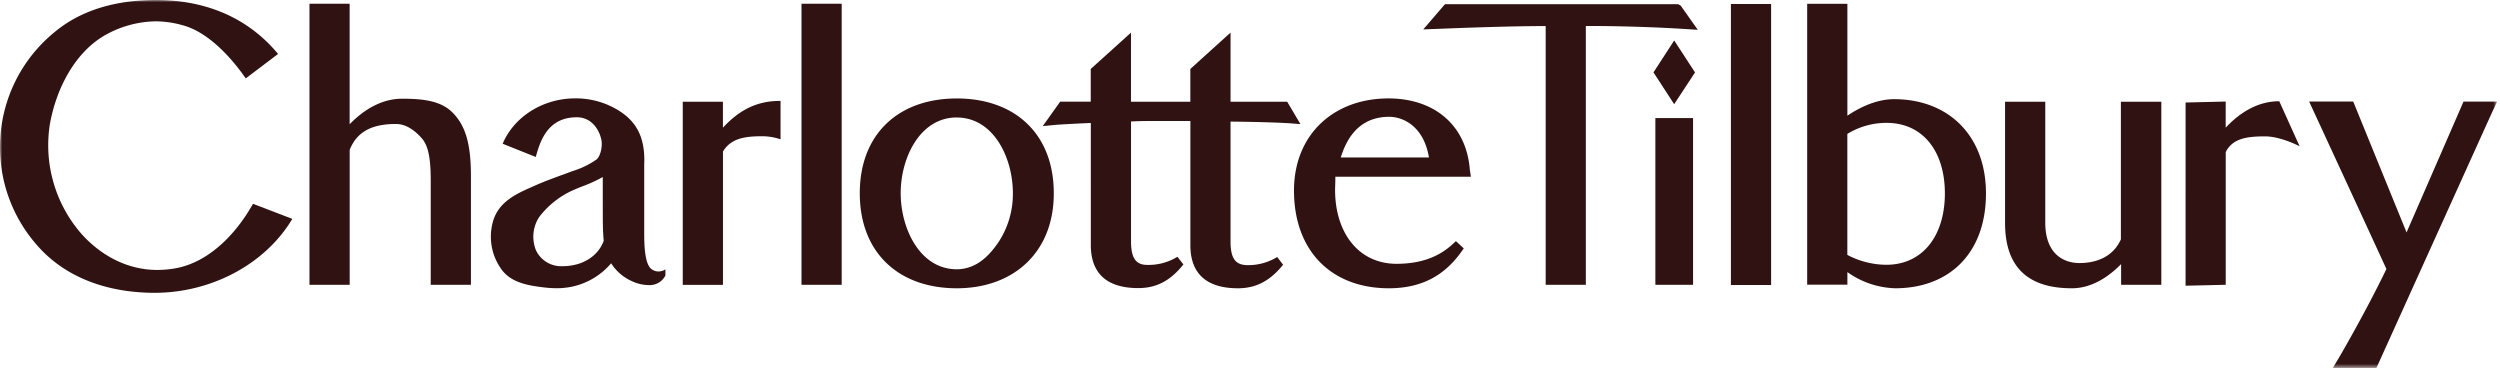 <svg aria-labelledby="title" role="img" xmlns="http://www.w3.org/2000/svg" xmlns:xlink="http://www.w3.org/1999/xlink" width="567" height="84">
  <title>Charlotte Tilbury</title>
  <defs>
    <path id="a" d="M0 83.44h566.348V0H0z"/>
  </defs>
  <g fill="none" fill-rule="evenodd">
    <path fill="#311212" d="M136.708 40.15a33.018 33.018 0 0 1-4.74 2.16c-.62.24-1.23.49-1.8.74a19.782 19.782 0 0 0-7.92 6.23 8.168 8.168 0 0 0-.69 7.48 6.3 6.3 0 0 0 6.05 3.61c4.58 0 8.1-2.35 9.32-5.77-.14-1.21-.21-3.56-.21-5-.01-2.57-.01-6.89-.01-9.44v-.01Zm-10.7 25.21a21.036 21.036 0 0 1-2.34-.14c-4.11-.45-7.56-1.17-9.7-3.82a12.608 12.608 0 0 1-2.37-10.31c1.09-5.49 5.85-7.26 9.87-9.06 2.12-.94 4.39-1.76 6.21-2.42l2.28-.84a19.144 19.144 0 0 0 5.31-2.58c.93-.74 1.35-2.88 1.17-4.2-.23-1.67-1.72-5.4-5.64-5.39-6.75 0-8.35 5.69-9.29 9l-7.5-3c2.55-6.1 9.11-10.29 16.45-10.29a18.508 18.508 0 0 1 7.22 1.4c6.07 2.6 8.75 6.64 8.43 13.66v15.34c0 2.2 0 7.22 1.71 8.37.931.65 2.168.65 3.1 0v1.4a4 4 0 0 1-3.76 2.18 9.267 9.267 0 0 1-3.97-.95 10.697 10.697 0 0 1-4.58-4 15.998 15.998 0 0 1-12.6 5.65ZM469.888 65.38c-9.76 0-15.14-4.61-15.14-14.81V23.08h9.12V50.5c0 7.32 4.41 9.16 7.72 9.16 4 0 7.7-1.49 9.43-5.37V23.08h9.17v41.51h-9.12V59.9c-2.88 2.93-6.71 5.48-11.18 5.48M154.848 64.6V23.08h9.11v5.88c3.4-3.67 7.42-6.15 13.07-6.06v8.69a13.385 13.385 0 0 0-4.11-.69c-3.85 0-7.12.4-8.95 3.48v30.23h-9.11l-.01-.01ZM97.688 64.6V40.82c0-6-.86-8.19-2.16-9.61-1.3-1.42-3.26-3.09-5.72-3.09-5 0-8.73 1.43-10.5 5.86V64.6h-9.12V.85h9.11v27.33c3-3.1 7.1-5.79 11.87-5.79s8.81.46 11.45 3.12c3 3 4.19 7.19 4.19 14.46V64.6h-9.12Z"/>
    <mask id="b" fill="#fff">
      <use xlink:href="#a"/>
    </mask>
    <path fill="#311212" d="M181.778 64.59h9.12V.85h-9.12zM216.998 26.64c-8.35 0-12.72 9.14-12.72 17.18s4.37 17.25 12.72 17.25c4.82 0 7.75-3.7 9.36-6a19.781 19.781 0 0 0 3.36-11.28c0-8.01-4.37-17.14-12.72-17.14v-.01Zm0 38.74c-13.18 0-22-8.07-22-21.56 0-13.49 8.85-21.49 22-21.49s22 8 22 21.49c.04 13.29-9.02 21.56-22 21.56ZM280.758 65.38c-6.75 0-10.78-3-10.78-9.77V27.44h-7.93c-1.66 0-3.4 0-5.53.11v27.18c0 3.92 1.17 5.34 3.66 5.35a12.535 12.535 0 0 0 6.86-1.84l1.36 1.73c-2.91 3.66-6.06 5.37-10.24 5.37-6.74 0-10.76-3-10.76-9.76V27.89c-4.2.18-7.25.37-7.9.42l-3 .29 3.95-5.54h6.93v-7.42l9.13-8.24v15.67h13.46v-7.43l9.12-8.25v15.68h12.85l3 5.08-2.37-.19c-2-.12-6.36-.31-13.48-.38v27.19c0 3.93 1.18 5.28 3.68 5.36a12.51 12.51 0 0 0 6.9-1.84l1.34 1.75c-2.9 3.6-6.06 5.34-10.25 5.34" mask="url(#b)"/>
    <path fill="#311212" d="M324.088 35.71c-1.25-7.4-6.19-9.22-9-9.22-6 0-9.33 3.77-11 9.22h20Zm-9.11 29.67c-12.86 0-21.5-8.31-21.5-22.18 0-12.68 9-20.88 21.42-20.88 10.25 0 17.66 5.91 18.46 16.18l.24 1.58h-30.74c0 1.6-.06 2.25-.06 3 0 9.72 5.34 16.75 13.93 16.75 7.37 0 11.12-2.82 13.47-5.15l1.78 1.65c-3.92 5.89-9.21 9.05-17 9.05ZM392.568 64.639h9.12V.91h-9.12zM418.988 57.82a19.073 19.073 0 0 0 8.83 2.23c8.32 0 13.28-6.68 13.28-16.18s-4.94-16-13.21-16a16.88 16.88 0 0 0-8.91 2.5v27.49l.01-.04Zm10.82 7.56a19.582 19.582 0 0 1-10.82-3.67v2.85h-9.12V.86h9.12v25.38c3.1-2.1 6.88-3.75 10.58-3.75 12.28 0 20.85 8.2 20.85 21.37.01 13.47-8.23 21.52-20.61 21.52ZM495.678 23.25l9.11-.22v5.93c3-3.22 7.08-6 12.15-6l4.62 10.22s-4.23-2.25-7.86-2.25c-3.88 0-7.32.38-8.9 3.56v30.1l-9.11.21V23.25h-.01ZM375.438 64.59h8.55V26.77h-8.55zM375.009 16.41l4.699-7.23 4.721 7.25-4.731 7.2z" mask="url(#b)"/>
    <path fill="#311212" d="M350.558 64.6V5.91c-4.82 0-12.4.16-23.31.59l-4.45.17 4.92-5.72h52.91l.56.33 3.87 5.48-4-.25c-2.39-.15-11-.62-21.16-.62h-.23V64.6h-9.11ZM529.098 83.42l1.33-2.22c.92-1.54 6.47-11.18 10.81-20.18-1.08-2.42-17.53-38-17.53-38h10l12.1 29.69 12.92-29.67h7.62l-1.29 2.75-26.08 57.65h-9.88v-.02ZM35.078 66.41c-10.18 0-19.76-3.14-26.28-10.35-12.533-13.737-11.56-35.033 2.178-47.567.469-.428.95-.842 1.442-1.243 6.4-5.32 14.57-7.25 23-7.25 10.61 0 20.48 3.59 27.65 12.24l-7.33 5.54c-3.89-5.6-8.88-10.44-13.91-11.94a22.983 22.983 0 0 0-6.5-1 23.992 23.992 0 0 0-11.38 3.07c-6.76 3.8-11.15 11.87-12.65 20.34a30.581 30.581 0 0 0 6.89 24.46c4.37 5.06 10.53 8.51 17.44 8.51a23.096 23.096 0 0 0 4.24-.38c7.15-1.31 13.39-7.26 17.51-14.62l8.92 3.42c-6.19 10.38-18.51 16.77-31.22 16.77" mask="url(#b)"/>
  </g>
</svg>
